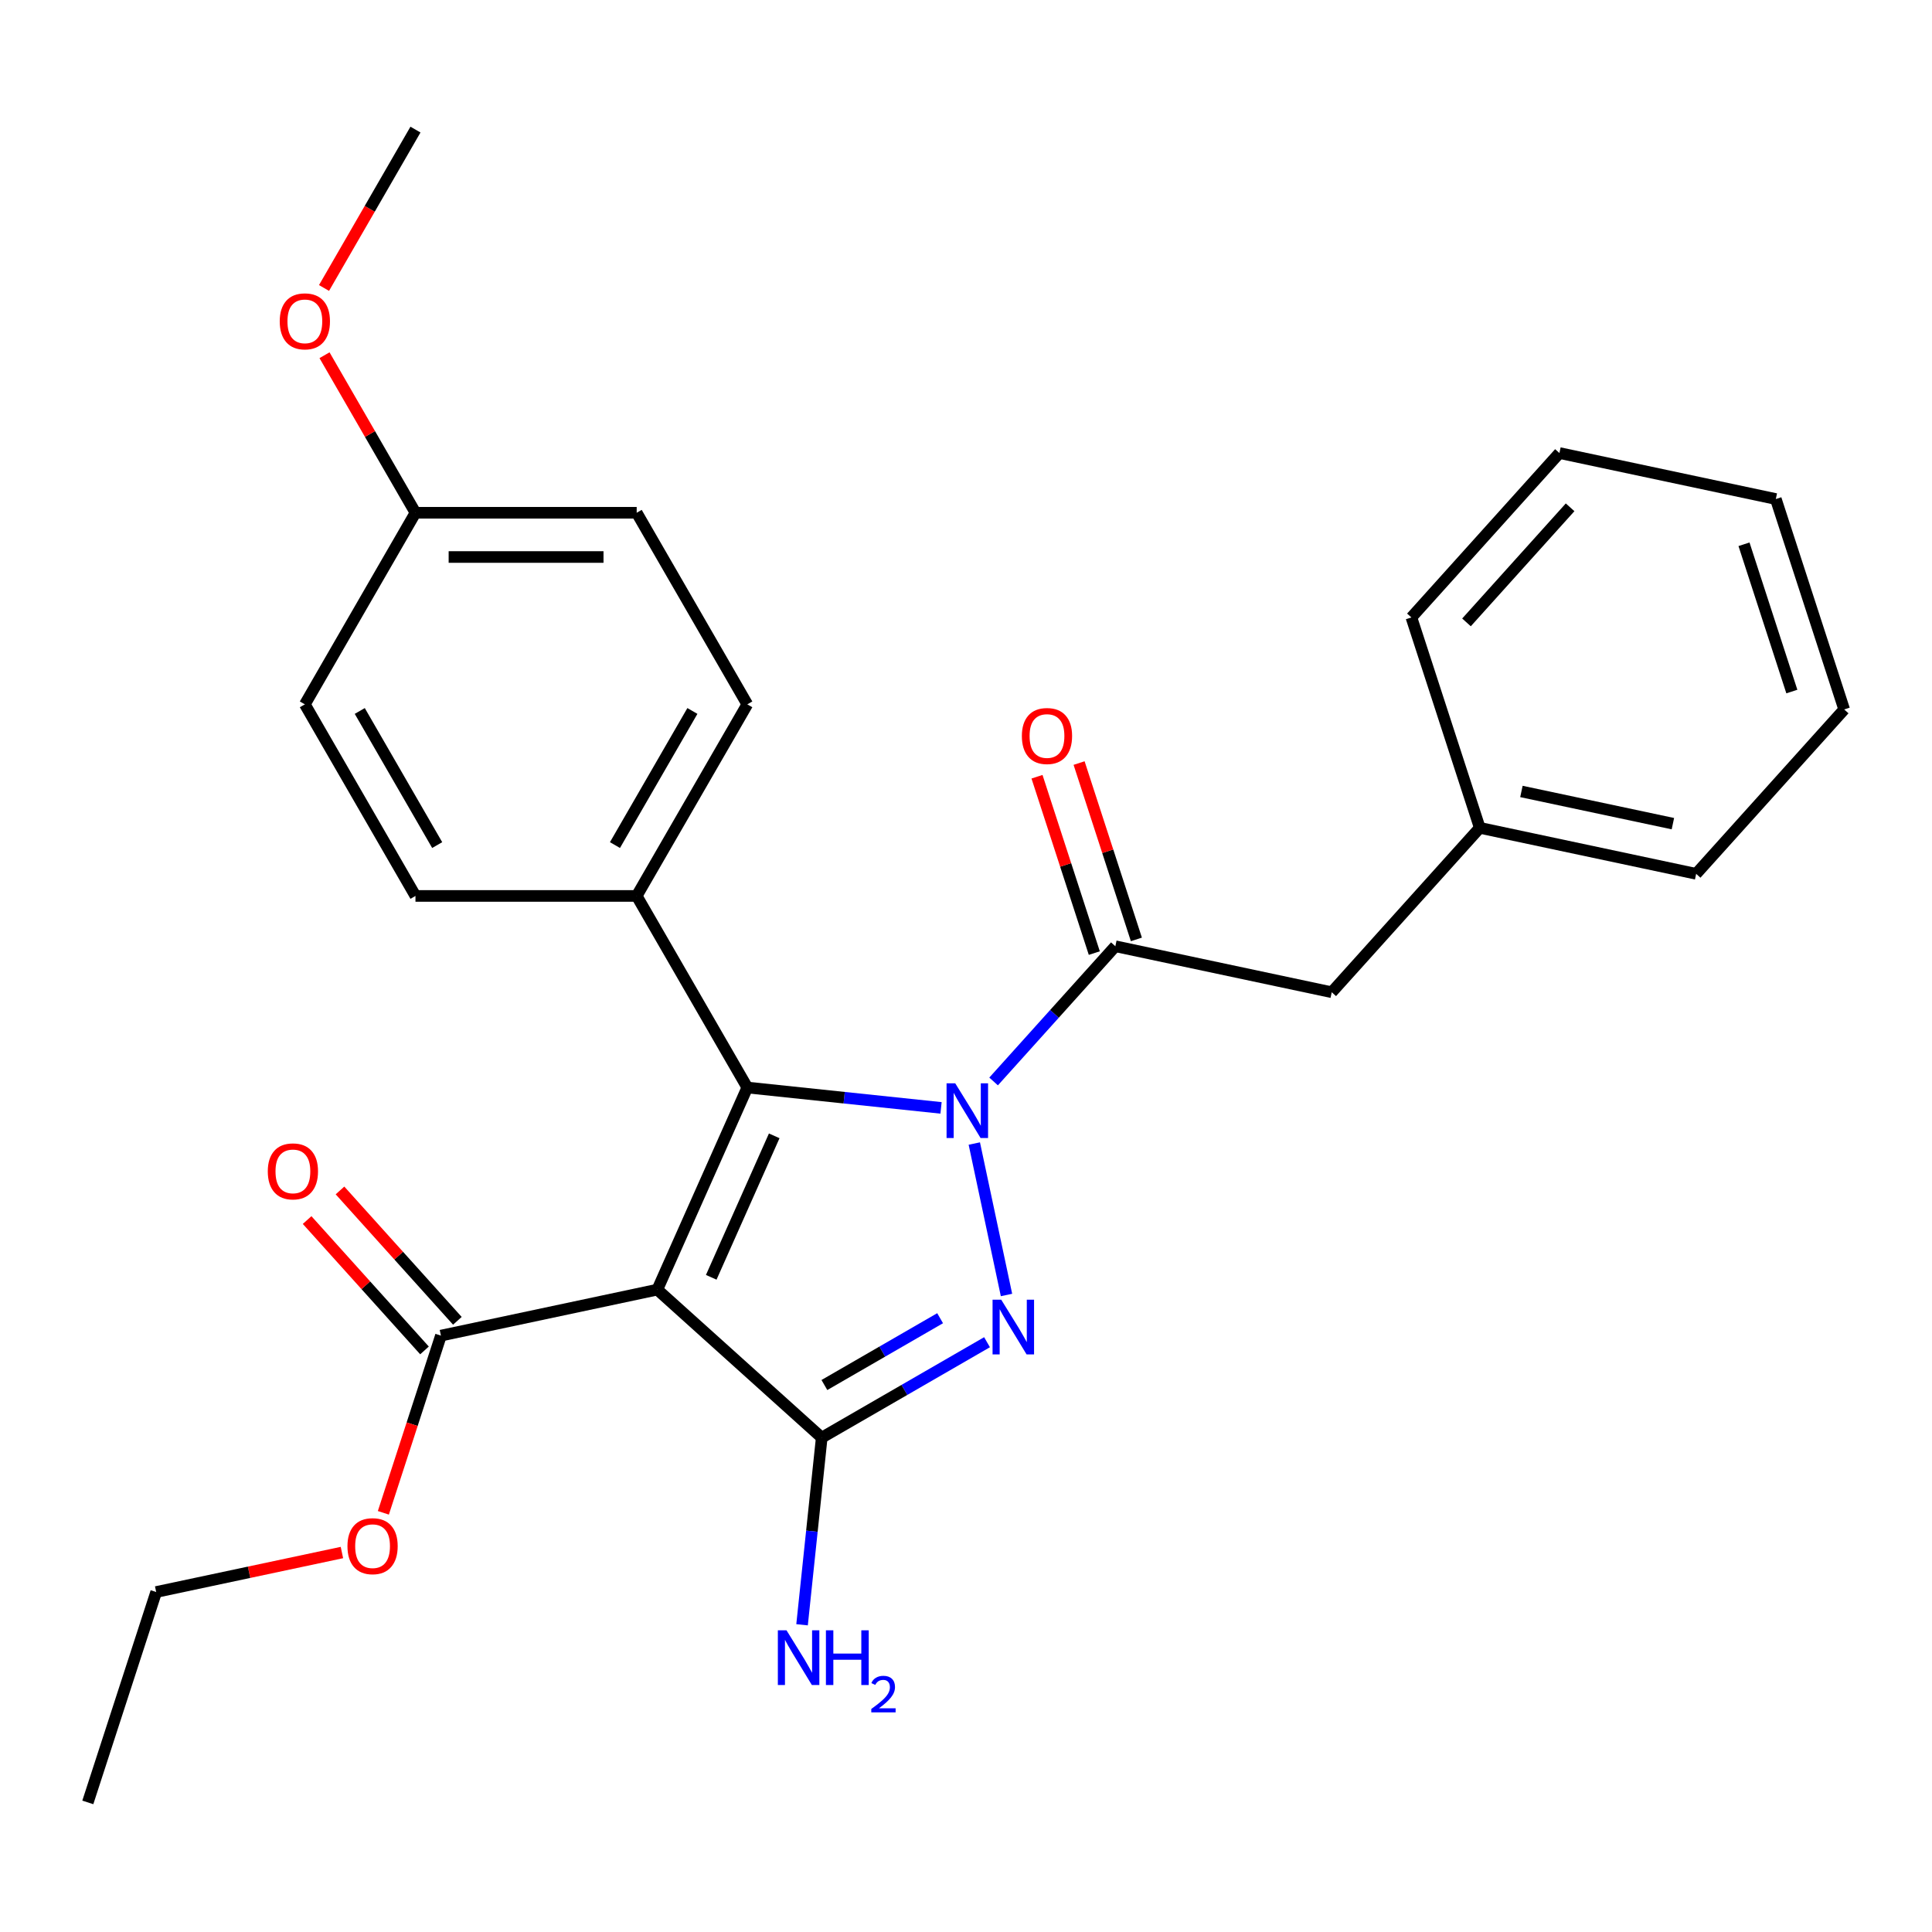 <?xml version='1.0' encoding='iso-8859-1'?>
<svg version='1.1' baseProfile='full'
              xmlns='http://www.w3.org/2000/svg'
                      xmlns:rdkit='http://www.rdkit.org/xml'
                      xmlns:xlink='http://www.w3.org/1999/xlink'
                  xml:space='preserve'
width='1000px' height='1000px' viewBox='0 0 1000 1000'>
<!-- END OF HEADER -->
<rect style='opacity:1.0;fill:#FFFFFF;stroke:none' width='1000' height='1000' x='0' y='0'> </rect>
<path class='bond-0' d='M 504.3,591.892 L 520.963,670.285' style='fill:none;fill-rule:evenodd;stroke:#0000FF;stroke-width:6px;stroke-linecap:butt;stroke-linejoin:miter;stroke-opacity:1' />
<path class='bond-2' d='M 487.079,573.44 L 436.941,568.17' style='fill:none;fill-rule:evenodd;stroke:#0000FF;stroke-width:6px;stroke-linecap:butt;stroke-linejoin:miter;stroke-opacity:1' />
<path class='bond-2' d='M 436.941,568.17 L 386.803,562.9' style='fill:none;fill-rule:evenodd;stroke:#000000;stroke-width:6px;stroke-linecap:butt;stroke-linejoin:miter;stroke-opacity:1' />
<path class='bond-4' d='M 514.284,559.762 L 545.792,524.769' style='fill:none;fill-rule:evenodd;stroke:#0000FF;stroke-width:6px;stroke-linecap:butt;stroke-linejoin:miter;stroke-opacity:1' />
<path class='bond-4' d='M 545.792,524.769 L 577.301,489.775' style='fill:none;fill-rule:evenodd;stroke:#000000;stroke-width:6px;stroke-linecap:butt;stroke-linejoin:miter;stroke-opacity:1' />
<path class='bond-3' d='M 510.886,694.726 L 468.105,719.426' style='fill:none;fill-rule:evenodd;stroke:#0000FF;stroke-width:6px;stroke-linecap:butt;stroke-linejoin:miter;stroke-opacity:1' />
<path class='bond-3' d='M 468.105,719.426 L 425.324,744.126' style='fill:none;fill-rule:evenodd;stroke:#000000;stroke-width:6px;stroke-linecap:butt;stroke-linejoin:miter;stroke-opacity:1' />
<path class='bond-3' d='M 486.601,682.303 L 456.654,699.593' style='fill:none;fill-rule:evenodd;stroke:#0000FF;stroke-width:6px;stroke-linecap:butt;stroke-linejoin:miter;stroke-opacity:1' />
<path class='bond-3' d='M 456.654,699.593 L 426.707,716.883' style='fill:none;fill-rule:evenodd;stroke:#000000;stroke-width:6px;stroke-linecap:butt;stroke-linejoin:miter;stroke-opacity:1' />
<path class='bond-1' d='M 340.229,667.506 L 386.803,562.9' style='fill:none;fill-rule:evenodd;stroke:#000000;stroke-width:6px;stroke-linecap:butt;stroke-linejoin:miter;stroke-opacity:1' />
<path class='bond-1' d='M 368.137,661.13 L 400.738,587.906' style='fill:none;fill-rule:evenodd;stroke:#000000;stroke-width:6px;stroke-linecap:butt;stroke-linejoin:miter;stroke-opacity:1' />
<path class='bond-5' d='M 340.229,667.506 L 228.226,691.314' style='fill:none;fill-rule:evenodd;stroke:#000000;stroke-width:6px;stroke-linecap:butt;stroke-linejoin:miter;stroke-opacity:1' />
<path class='bond-27' d='M 340.229,667.506 L 425.324,744.126' style='fill:none;fill-rule:evenodd;stroke:#000000;stroke-width:6px;stroke-linecap:butt;stroke-linejoin:miter;stroke-opacity:1' />
<path class='bond-6' d='M 386.803,562.9 L 329.55,463.736' style='fill:none;fill-rule:evenodd;stroke:#000000;stroke-width:6px;stroke-linecap:butt;stroke-linejoin:miter;stroke-opacity:1' />
<path class='bond-9' d='M 425.324,744.126 L 420.234,792.553' style='fill:none;fill-rule:evenodd;stroke:#000000;stroke-width:6px;stroke-linecap:butt;stroke-linejoin:miter;stroke-opacity:1' />
<path class='bond-9' d='M 420.234,792.553 L 415.144,840.981' style='fill:none;fill-rule:evenodd;stroke:#0000FF;stroke-width:6px;stroke-linecap:butt;stroke-linejoin:miter;stroke-opacity:1' />
<path class='bond-7' d='M 577.301,489.775 L 689.304,513.582' style='fill:none;fill-rule:evenodd;stroke:#000000;stroke-width:6px;stroke-linecap:butt;stroke-linejoin:miter;stroke-opacity:1' />
<path class='bond-8' d='M 588.191,486.237 L 573.362,440.598' style='fill:none;fill-rule:evenodd;stroke:#000000;stroke-width:6px;stroke-linecap:butt;stroke-linejoin:miter;stroke-opacity:1' />
<path class='bond-8' d='M 573.362,440.598 L 558.532,394.958' style='fill:none;fill-rule:evenodd;stroke:#FF0000;stroke-width:6px;stroke-linecap:butt;stroke-linejoin:miter;stroke-opacity:1' />
<path class='bond-8' d='M 566.41,493.314 L 551.581,447.674' style='fill:none;fill-rule:evenodd;stroke:#000000;stroke-width:6px;stroke-linecap:butt;stroke-linejoin:miter;stroke-opacity:1' />
<path class='bond-8' d='M 551.581,447.674 L 536.752,402.035' style='fill:none;fill-rule:evenodd;stroke:#FF0000;stroke-width:6px;stroke-linecap:butt;stroke-linejoin:miter;stroke-opacity:1' />
<path class='bond-10' d='M 236.736,683.652 L 206.357,649.913' style='fill:none;fill-rule:evenodd;stroke:#000000;stroke-width:6px;stroke-linecap:butt;stroke-linejoin:miter;stroke-opacity:1' />
<path class='bond-10' d='M 206.357,649.913 L 175.979,616.175' style='fill:none;fill-rule:evenodd;stroke:#FF0000;stroke-width:6px;stroke-linecap:butt;stroke-linejoin:miter;stroke-opacity:1' />
<path class='bond-10' d='M 219.717,698.975 L 189.338,665.237' style='fill:none;fill-rule:evenodd;stroke:#000000;stroke-width:6px;stroke-linecap:butt;stroke-linejoin:miter;stroke-opacity:1' />
<path class='bond-10' d='M 189.338,665.237 L 158.96,631.498' style='fill:none;fill-rule:evenodd;stroke:#FF0000;stroke-width:6px;stroke-linecap:butt;stroke-linejoin:miter;stroke-opacity:1' />
<path class='bond-13' d='M 228.226,691.314 L 213.326,737.173' style='fill:none;fill-rule:evenodd;stroke:#000000;stroke-width:6px;stroke-linecap:butt;stroke-linejoin:miter;stroke-opacity:1' />
<path class='bond-13' d='M 213.326,737.173 L 198.425,783.032' style='fill:none;fill-rule:evenodd;stroke:#FF0000;stroke-width:6px;stroke-linecap:butt;stroke-linejoin:miter;stroke-opacity:1' />
<path class='bond-11' d='M 329.55,463.736 L 386.803,364.571' style='fill:none;fill-rule:evenodd;stroke:#000000;stroke-width:6px;stroke-linecap:butt;stroke-linejoin:miter;stroke-opacity:1' />
<path class='bond-11' d='M 318.305,437.411 L 358.382,367.995' style='fill:none;fill-rule:evenodd;stroke:#000000;stroke-width:6px;stroke-linecap:butt;stroke-linejoin:miter;stroke-opacity:1' />
<path class='bond-12' d='M 329.55,463.736 L 215.045,463.736' style='fill:none;fill-rule:evenodd;stroke:#000000;stroke-width:6px;stroke-linecap:butt;stroke-linejoin:miter;stroke-opacity:1' />
<path class='bond-15' d='M 689.304,513.582 L 765.923,428.488' style='fill:none;fill-rule:evenodd;stroke:#000000;stroke-width:6px;stroke-linecap:butt;stroke-linejoin:miter;stroke-opacity:1' />
<path class='bond-17' d='M 386.803,364.571 L 329.55,265.406' style='fill:none;fill-rule:evenodd;stroke:#000000;stroke-width:6px;stroke-linecap:butt;stroke-linejoin:miter;stroke-opacity:1' />
<path class='bond-16' d='M 215.045,463.736 L 157.792,364.571' style='fill:none;fill-rule:evenodd;stroke:#000000;stroke-width:6px;stroke-linecap:butt;stroke-linejoin:miter;stroke-opacity:1' />
<path class='bond-16' d='M 226.29,437.411 L 186.213,367.995' style='fill:none;fill-rule:evenodd;stroke:#000000;stroke-width:6px;stroke-linecap:butt;stroke-linejoin:miter;stroke-opacity:1' />
<path class='bond-19' d='M 176.979,803.586 L 128.909,813.804' style='fill:none;fill-rule:evenodd;stroke:#FF0000;stroke-width:6px;stroke-linecap:butt;stroke-linejoin:miter;stroke-opacity:1' />
<path class='bond-19' d='M 128.909,813.804 L 80.839,824.022' style='fill:none;fill-rule:evenodd;stroke:#000000;stroke-width:6px;stroke-linecap:butt;stroke-linejoin:miter;stroke-opacity:1' />
<path class='bond-14' d='M 215.045,265.406 L 157.792,364.571' style='fill:none;fill-rule:evenodd;stroke:#000000;stroke-width:6px;stroke-linecap:butt;stroke-linejoin:miter;stroke-opacity:1' />
<path class='bond-18' d='M 215.045,265.406 L 191.506,224.635' style='fill:none;fill-rule:evenodd;stroke:#000000;stroke-width:6px;stroke-linecap:butt;stroke-linejoin:miter;stroke-opacity:1' />
<path class='bond-18' d='M 191.506,224.635 L 167.966,183.864' style='fill:none;fill-rule:evenodd;stroke:#FF0000;stroke-width:6px;stroke-linecap:butt;stroke-linejoin:miter;stroke-opacity:1' />
<path class='bond-28' d='M 215.045,265.406 L 329.55,265.406' style='fill:none;fill-rule:evenodd;stroke:#000000;stroke-width:6px;stroke-linecap:butt;stroke-linejoin:miter;stroke-opacity:1' />
<path class='bond-28' d='M 232.221,288.307 L 312.374,288.307' style='fill:none;fill-rule:evenodd;stroke:#000000;stroke-width:6px;stroke-linecap:butt;stroke-linejoin:miter;stroke-opacity:1' />
<path class='bond-20' d='M 765.923,428.488 L 877.926,452.295' style='fill:none;fill-rule:evenodd;stroke:#000000;stroke-width:6px;stroke-linecap:butt;stroke-linejoin:miter;stroke-opacity:1' />
<path class='bond-20' d='M 787.485,409.659 L 865.887,426.324' style='fill:none;fill-rule:evenodd;stroke:#000000;stroke-width:6px;stroke-linecap:butt;stroke-linejoin:miter;stroke-opacity:1' />
<path class='bond-21' d='M 765.923,428.488 L 730.539,319.587' style='fill:none;fill-rule:evenodd;stroke:#000000;stroke-width:6px;stroke-linecap:butt;stroke-linejoin:miter;stroke-opacity:1' />
<path class='bond-22' d='M 167.712,149.059 L 191.379,108.068' style='fill:none;fill-rule:evenodd;stroke:#FF0000;stroke-width:6px;stroke-linecap:butt;stroke-linejoin:miter;stroke-opacity:1' />
<path class='bond-22' d='M 191.379,108.068 L 215.045,67.077' style='fill:none;fill-rule:evenodd;stroke:#000000;stroke-width:6px;stroke-linecap:butt;stroke-linejoin:miter;stroke-opacity:1' />
<path class='bond-23' d='M 80.839,824.022 L 45.455,932.923' style='fill:none;fill-rule:evenodd;stroke:#000000;stroke-width:6px;stroke-linecap:butt;stroke-linejoin:miter;stroke-opacity:1' />
<path class='bond-24' d='M 877.926,452.295 L 954.545,367.201' style='fill:none;fill-rule:evenodd;stroke:#000000;stroke-width:6px;stroke-linecap:butt;stroke-linejoin:miter;stroke-opacity:1' />
<path class='bond-25' d='M 730.539,319.587 L 807.158,234.493' style='fill:none;fill-rule:evenodd;stroke:#000000;stroke-width:6px;stroke-linecap:butt;stroke-linejoin:miter;stroke-opacity:1' />
<path class='bond-25' d='M 759.051,322.147 L 812.684,262.581' style='fill:none;fill-rule:evenodd;stroke:#000000;stroke-width:6px;stroke-linecap:butt;stroke-linejoin:miter;stroke-opacity:1' />
<path class='bond-29' d='M 954.545,367.201 L 919.161,258.3' style='fill:none;fill-rule:evenodd;stroke:#000000;stroke-width:6px;stroke-linecap:butt;stroke-linejoin:miter;stroke-opacity:1' />
<path class='bond-29' d='M 927.458,357.943 L 902.689,281.712' style='fill:none;fill-rule:evenodd;stroke:#000000;stroke-width:6px;stroke-linecap:butt;stroke-linejoin:miter;stroke-opacity:1' />
<path class='bond-26' d='M 807.158,234.493 L 919.161,258.3' style='fill:none;fill-rule:evenodd;stroke:#000000;stroke-width:6px;stroke-linecap:butt;stroke-linejoin:miter;stroke-opacity:1' />
<path  class='atom-0' d='M 494.421 560.71
L 503.701 575.71
Q 504.621 577.19, 506.101 579.87
Q 507.581 582.55, 507.661 582.71
L 507.661 560.71
L 511.421 560.71
L 511.421 589.03
L 507.541 589.03
L 497.581 572.63
Q 496.421 570.71, 495.181 568.51
Q 493.981 566.31, 493.621 565.63
L 493.621 589.03
L 489.941 589.03
L 489.941 560.71
L 494.421 560.71
' fill='#0000FF'/>
<path  class='atom-1' d='M 518.228 672.713
L 527.508 687.713
Q 528.428 689.193, 529.908 691.873
Q 531.388 694.553, 531.468 694.713
L 531.468 672.713
L 535.228 672.713
L 535.228 701.033
L 531.348 701.033
L 521.388 684.633
Q 520.228 682.713, 518.988 680.513
Q 517.788 678.313, 517.428 677.633
L 517.428 701.033
L 513.748 701.033
L 513.748 672.713
L 518.228 672.713
' fill='#0000FF'/>
<path  class='atom-9' d='M 528.916 380.954
Q 528.916 374.154, 532.276 370.354
Q 535.636 366.554, 541.916 366.554
Q 548.196 366.554, 551.556 370.354
Q 554.916 374.154, 554.916 380.954
Q 554.916 387.834, 551.516 391.754
Q 548.116 395.634, 541.916 395.634
Q 535.676 395.634, 532.276 391.754
Q 528.916 387.874, 528.916 380.954
M 541.916 392.434
Q 546.236 392.434, 548.556 389.554
Q 550.916 386.634, 550.916 380.954
Q 550.916 375.394, 548.556 372.594
Q 546.236 369.754, 541.916 369.754
Q 537.596 369.754, 535.236 372.554
Q 532.916 375.354, 532.916 380.954
Q 532.916 386.674, 535.236 389.554
Q 537.596 392.434, 541.916 392.434
' fill='#FF0000'/>
<path  class='atom-10' d='M 407.095 843.844
L 416.375 858.844
Q 417.295 860.324, 418.775 863.004
Q 420.255 865.684, 420.335 865.844
L 420.335 843.844
L 424.095 843.844
L 424.095 872.164
L 420.215 872.164
L 410.255 855.764
Q 409.095 853.844, 407.855 851.644
Q 406.655 849.444, 406.295 848.764
L 406.295 872.164
L 402.615 872.164
L 402.615 843.844
L 407.095 843.844
' fill='#0000FF'/>
<path  class='atom-10' d='M 427.495 843.844
L 431.335 843.844
L 431.335 855.884
L 445.815 855.884
L 445.815 843.844
L 449.655 843.844
L 449.655 872.164
L 445.815 872.164
L 445.815 859.084
L 431.335 859.084
L 431.335 872.164
L 427.495 872.164
L 427.495 843.844
' fill='#0000FF'/>
<path  class='atom-10' d='M 451.027 871.17
Q 451.714 869.402, 453.351 868.425
Q 454.987 867.422, 457.258 867.422
Q 460.083 867.422, 461.667 868.953
Q 463.251 870.484, 463.251 873.203
Q 463.251 875.975, 461.191 878.562
Q 459.159 881.15, 454.935 884.212
L 463.567 884.212
L 463.567 886.324
L 450.975 886.324
L 450.975 884.555
Q 454.459 882.074, 456.519 880.226
Q 458.604 878.378, 459.607 876.714
Q 460.611 875.051, 460.611 873.335
Q 460.611 871.54, 459.713 870.537
Q 458.815 869.534, 457.258 869.534
Q 455.753 869.534, 454.75 870.141
Q 453.747 870.748, 453.034 872.094
L 451.027 871.17
' fill='#0000FF'/>
<path  class='atom-11' d='M 138.607 606.299
Q 138.607 599.499, 141.967 595.699
Q 145.327 591.899, 151.607 591.899
Q 157.887 591.899, 161.247 595.699
Q 164.607 599.499, 164.607 606.299
Q 164.607 613.179, 161.207 617.099
Q 157.807 620.979, 151.607 620.979
Q 145.367 620.979, 141.967 617.099
Q 138.607 613.219, 138.607 606.299
M 151.607 617.779
Q 155.927 617.779, 158.247 614.899
Q 160.607 611.979, 160.607 606.299
Q 160.607 600.739, 158.247 597.939
Q 155.927 595.099, 151.607 595.099
Q 147.287 595.099, 144.927 597.899
Q 142.607 600.699, 142.607 606.299
Q 142.607 612.019, 144.927 614.899
Q 147.287 617.779, 151.607 617.779
' fill='#FF0000'/>
<path  class='atom-14' d='M 179.842 800.295
Q 179.842 793.495, 183.202 789.695
Q 186.562 785.895, 192.842 785.895
Q 199.122 785.895, 202.482 789.695
Q 205.842 793.495, 205.842 800.295
Q 205.842 807.175, 202.442 811.095
Q 199.042 814.975, 192.842 814.975
Q 186.602 814.975, 183.202 811.095
Q 179.842 807.215, 179.842 800.295
M 192.842 811.775
Q 197.162 811.775, 199.482 808.895
Q 201.842 805.975, 201.842 800.295
Q 201.842 794.735, 199.482 791.935
Q 197.162 789.095, 192.842 789.095
Q 188.522 789.095, 186.162 791.895
Q 183.842 794.695, 183.842 800.295
Q 183.842 806.015, 186.162 808.895
Q 188.522 811.775, 192.842 811.775
' fill='#FF0000'/>
<path  class='atom-19' d='M 144.792 166.322
Q 144.792 159.522, 148.152 155.722
Q 151.512 151.922, 157.792 151.922
Q 164.072 151.922, 167.432 155.722
Q 170.792 159.522, 170.792 166.322
Q 170.792 173.202, 167.392 177.122
Q 163.992 181.002, 157.792 181.002
Q 151.552 181.002, 148.152 177.122
Q 144.792 173.242, 144.792 166.322
M 157.792 177.802
Q 162.112 177.802, 164.432 174.922
Q 166.792 172.002, 166.792 166.322
Q 166.792 160.762, 164.432 157.962
Q 162.112 155.122, 157.792 155.122
Q 153.472 155.122, 151.112 157.922
Q 148.792 160.722, 148.792 166.322
Q 148.792 172.042, 151.112 174.922
Q 153.472 177.802, 157.792 177.802
' fill='#FF0000'/>
</svg>
